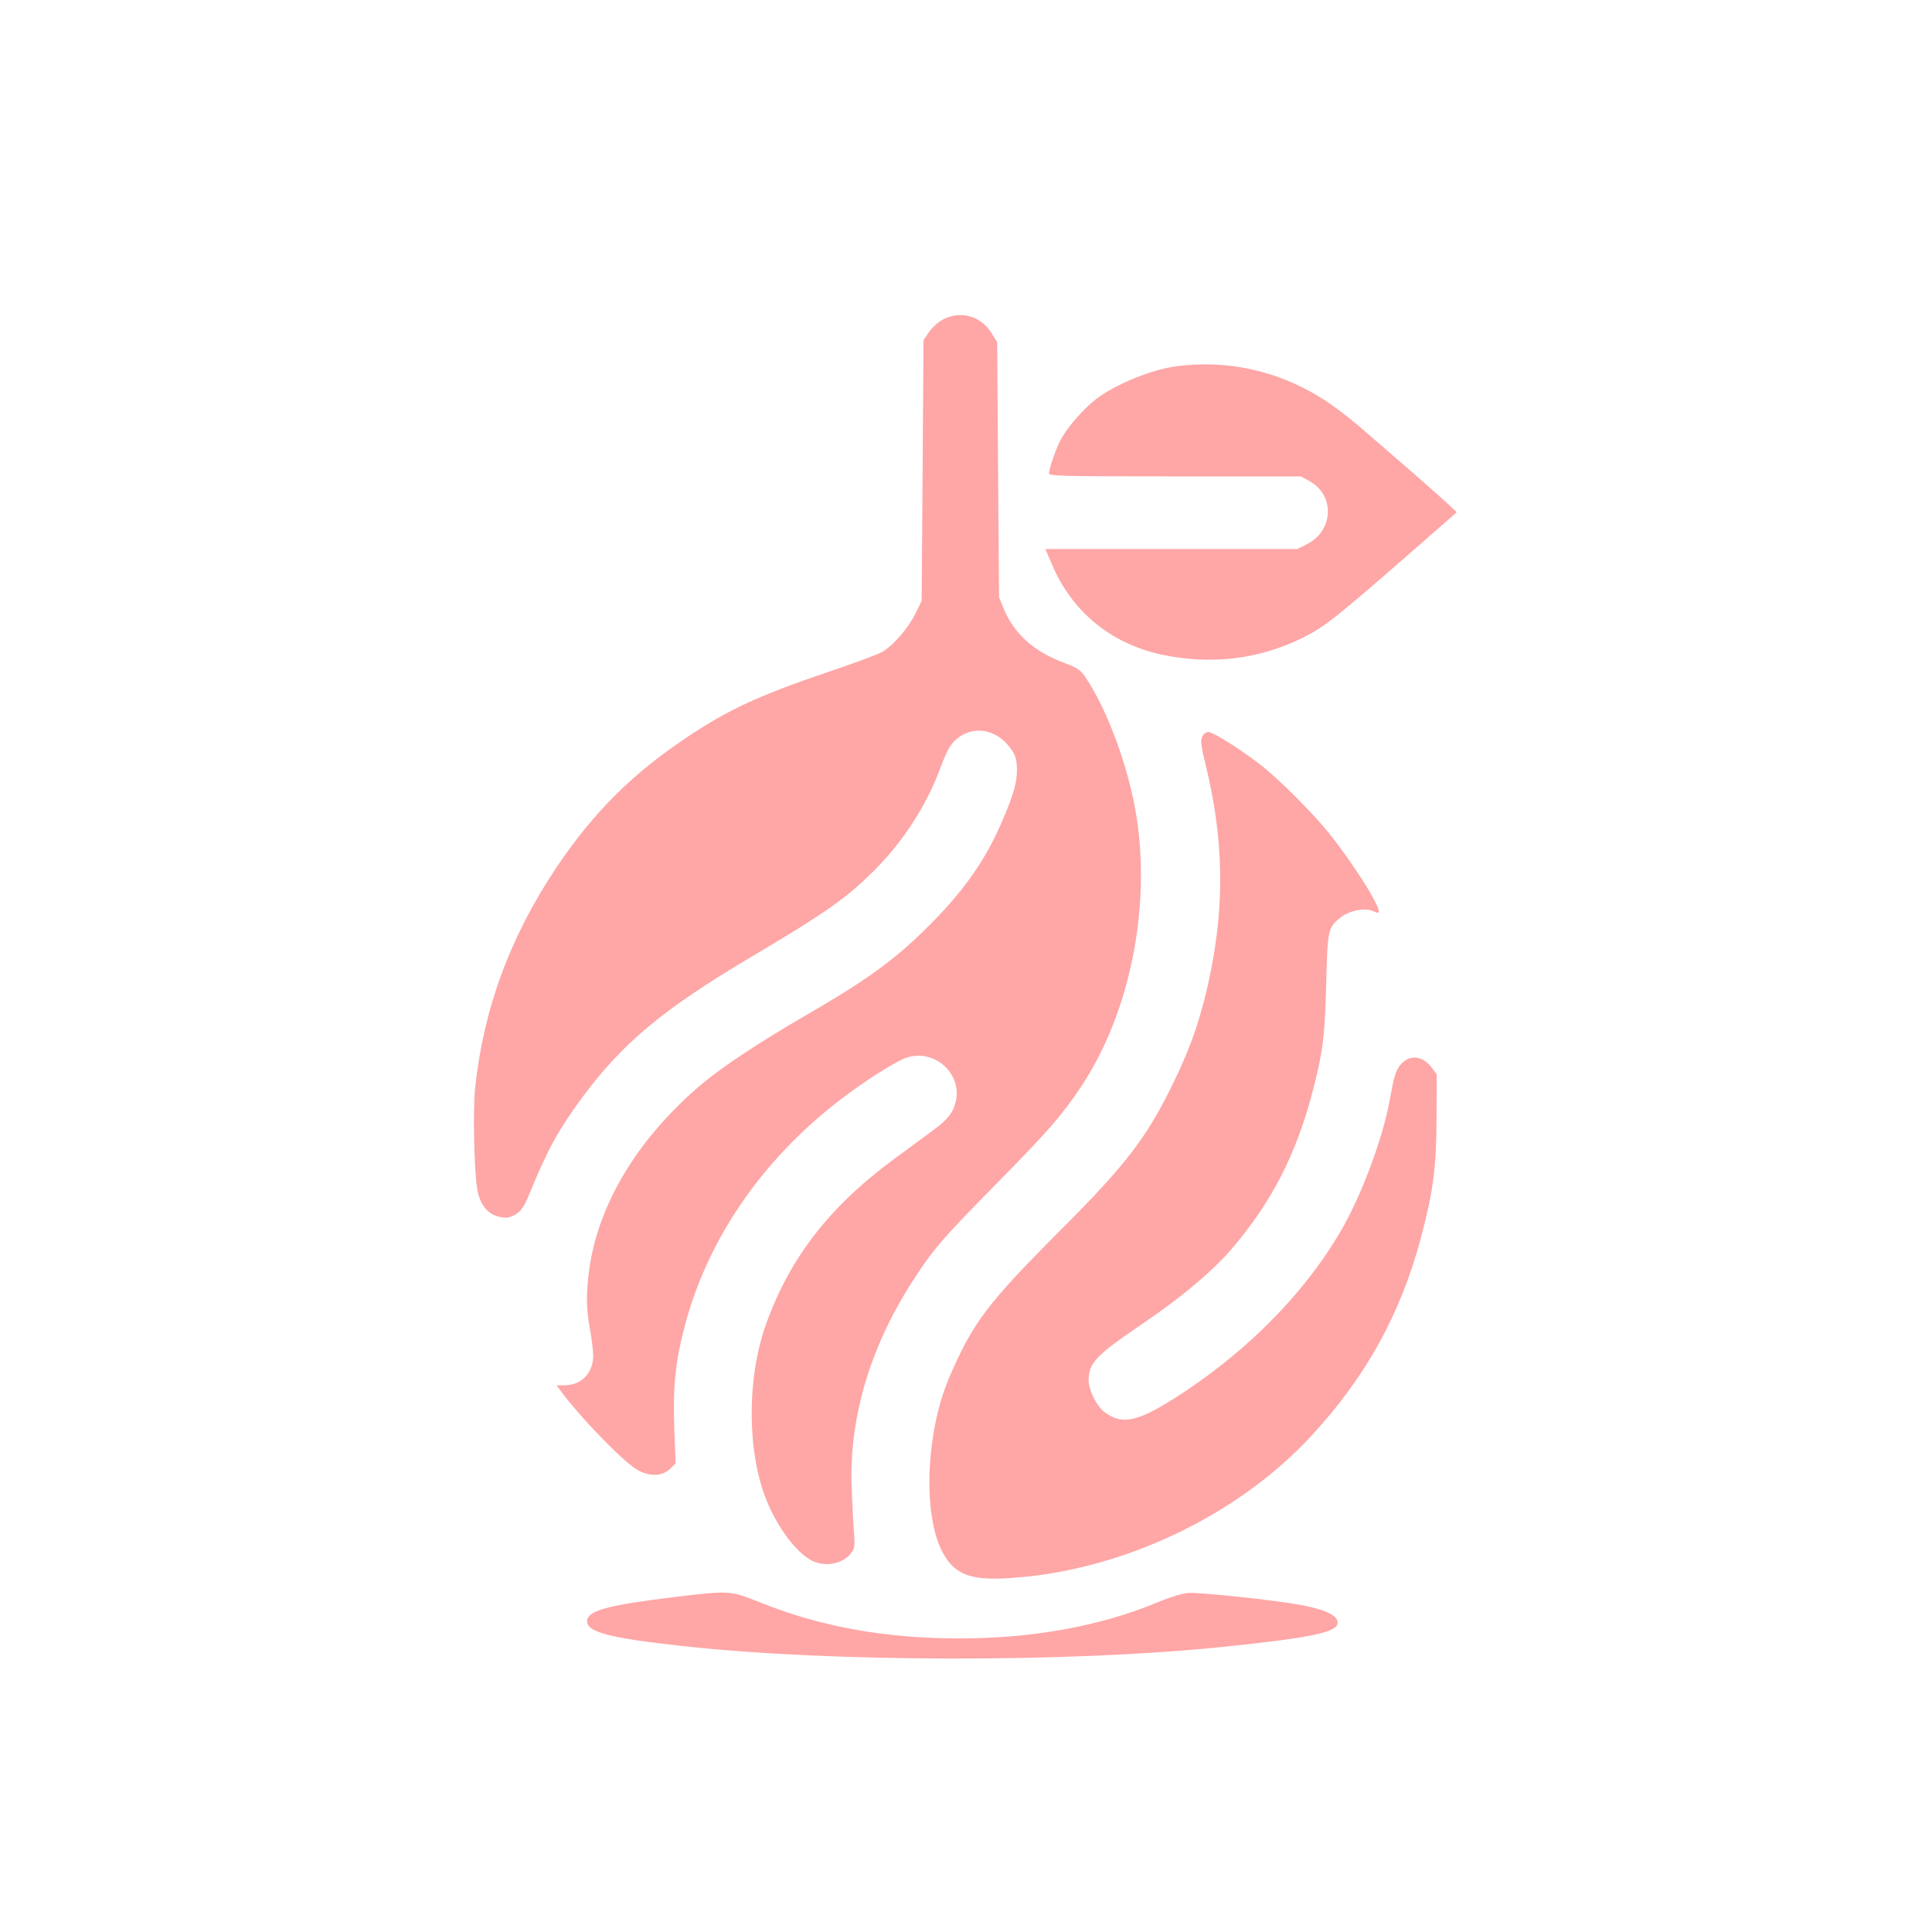 <?xml version="1.0" standalone="no"?>
<!DOCTYPE svg PUBLIC "-//W3C//DTD SVG 20010904//EN"
 "http://www.w3.org/TR/2001/REC-SVG-20010904/DTD/svg10.dtd">
<svg version="1.0" xmlns="http://www.w3.org/2000/svg"
 width="1024pt" height="1024pt" viewBox="0 0 1024 1024"
 preserveAspectRatio="xMidYMid meet">

<g transform="translate(0,1024) scale(0.1,-0.1)"
fill="#ffa6a6" stroke="none">
<path d="M5000 8548 c-26 -14 -57 -41 -75 -66 l-30 -44 -5 -691 -5 -692 -33
-67 c-38 -77 -116 -168 -176 -203 -22 -13 -153 -62 -291 -108 -362 -123 -518
-195 -737 -340 -294 -195 -501 -401 -697 -692 -247 -368 -389 -753 -433 -1174
-12 -121 -5 -444 12 -537 15 -79 53 -127 111 -142 33 -8 50 -8 73 2 45 19 62
43 100 137 85 210 148 324 268 487 216 293 431 472 896 748 408 242 510 314
665 470 148 151 265 332 339 528 42 113 60 141 107 173 76 52 179 36 246 -38
45 -50 55 -76 55 -143 0 -64 -18 -128 -77 -265 -88 -207 -202 -370 -388 -556
-182 -182 -325 -286 -660 -480 -235 -136 -433 -267 -541 -357 -335 -282 -547
-626 -599 -973 -19 -130 -19 -222 2 -331 9 -49 17 -112 17 -139 0 -91 -60
-155 -148 -157 l-46 -1 27 -36 c94 -126 287 -328 377 -395 71 -54 152 -57 200
-9 l27 27 -7 180 c-8 218 4 347 51 532 119 465 406 889 822 1210 129 100 301
210 357 228 149 50 299 -86 261 -236 -15 -59 -44 -94 -133 -159 -41 -30 -124
-91 -185 -136 -347 -254 -561 -528 -687 -882 -102 -285 -101 -671 1 -929 58
-146 159 -281 241 -323 70 -36 163 -19 207 37 21 27 23 36 17 114 -4 47 -9
153 -12 235 -15 379 104 768 346 1130 97 146 141 196 435 495 261 265 338 354
438 505 254 385 367 938 291 1425 -41 261 -155 571 -274 745 -24 35 -41 46
-113 73 -161 61 -264 155 -319 290 l-23 57 -5 676 -5 676 -30 48 c-56 90 -162
120 -255 73z"/>
<path d="M6237 8299 c-133 -17 -325 -96 -427 -174 -65 -50 -144 -140 -184
-208 -25 -44 -66 -158 -66 -186 0 -14 65 -16 668 -16 l667 0 42 -23 c140 -74
133 -265 -11 -337 l-50 -25 -668 0 -667 0 33 -78 c106 -253 314 -424 584 -482
261 -55 516 -25 747 90 126 63 172 100 783 636 l33 29 -43 41 c-24 22 -108 97
-186 165 -79 68 -187 162 -240 208 -147 128 -245 197 -356 251 -209 102 -431
138 -659 109z"/>
<path d="M6372 6334 c-10 -21 -7 -46 18 -147 94 -385 102 -726 26 -1102 -45
-221 -98 -379 -190 -570 -145 -301 -253 -443 -607 -797 -387 -388 -465 -491
-589 -782 -127 -300 -140 -749 -26 -938 62 -104 143 -134 336 -123 591 34
1210 323 1607 751 294 317 478 651 587 1064 63 239 79 365 80 626 l1 230 -27
36 c-50 65 -121 71 -167 12 -24 -30 -33 -61 -56 -189 -35 -191 -138 -471 -239
-655 -195 -351 -519 -681 -912 -928 -192 -120 -270 -134 -360 -66 -41 30 -84
117 -84 166 0 94 36 132 280 298 208 141 368 275 470 391 219 254 351 509 440
855 52 202 61 274 69 554 7 290 10 302 71 353 49 42 138 59 182 36 11 -6 22
-8 25 -5 18 18 -134 260 -264 421 -89 111 -275 296 -368 366 -105 81 -246 169
-269 169 -15 0 -27 -9 -34 -26z"/>
<path d="M3690 1789 c-47 -5 -152 -18 -235 -29 -265 -36 -349 -65 -343 -118 6
-54 128 -85 503 -126 784 -87 2048 -89 2865 -5 468 48 610 78 610 128 0 39
-62 69 -199 95 -127 24 -539 68 -594 63 -31 -2 -98 -23 -165 -51 -301 -125
-658 -190 -1047 -190 -392 0 -736 62 -1054 190 -148 59 -163 61 -341 43z"/>
</g>
</svg>
